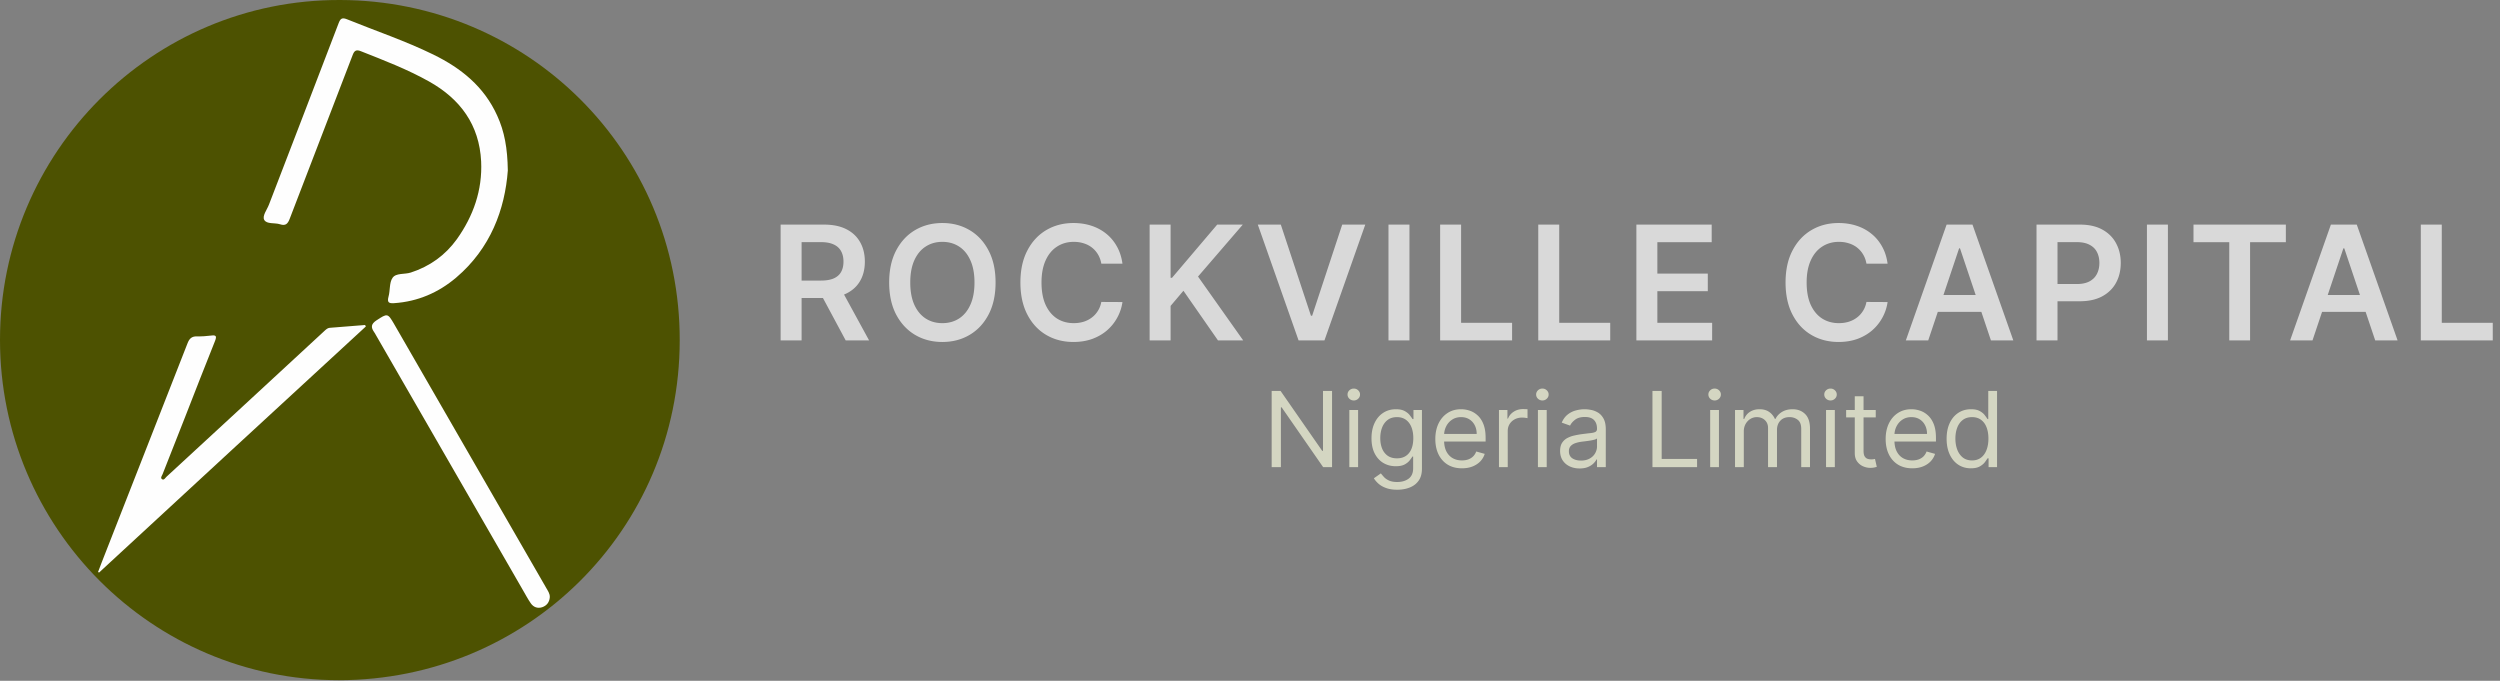 <?xml version="1.0" encoding="UTF-8"?> <svg xmlns="http://www.w3.org/2000/svg" width="2387" height="650" viewBox="0 0 2387 650" fill="none"><rect x="0" y="0" width="2387" height="650" fill="#808080" stroke="none"/><path d="M0 324.501C0 145.215 145.536-.536 324.715.001 503.464.431 649.322 143.925 649 325.146c-.215 181.114-146.289 324.177-325.253 324.285C144.998 649.538 0 503.68 0 324.501" fill="#4D5201"></path><path d="M484.868 162.843c-2.794 36.975-16.337 74.165-49.336 102.219-16.982 14.403-36.76 22.894-59.224 24.399-4.837.323-6.879-.537-5.375-6.126 1.72-6.02.645-13.436 3.87-18.058 3.332-4.837 11.501-3.117 17.413-5.052 18.165-5.912 32.89-16.445 43.961-31.816 15.801-22.142 24.507-46.971 23.217-74.272-1.719-34.933-19.885-59.655-49.873-76.423-20.745-11.608-42.887-20.1-64.922-28.806-4.299-1.72-6.234-.752-7.846 3.547-19.992 52.131-40.092 104.154-60.085 156.284-1.827 4.837-3.869 7.202-9.351 5.375-5.052-1.613-12.683.107-15.048-4.192-2.042-3.87 2.687-9.674 4.514-14.511 22.143-57.72 44.5-115.44 66.534-173.267 1.72-4.514 3.332-5.59 7.954-3.762 27.517 11.179 55.785 20.637 82.549 33.75 26.549 13.006 48.476 30.634 60.945 58.365 6.879 15.048 9.781 30.849 10.103 52.346M93.62 546.137c2.365-6.126 4.622-12.253 7.094-18.38 26.119-66.641 52.346-133.39 78.357-200.031 1.72-4.407 3.977-6.664 8.922-6.556 4.514.107 9.028-.215 13.435-.753 4.73-.645 5.805.323 3.87 5.159-9.674 23.97-18.918 48.047-28.376 72.123-7.202 18.381-14.511 36.761-21.713 55.141-.644 1.505-2.364 3.547-.429 4.729 1.827 1.182 3.009-1.29 4.191-2.365l66.427-61.267c28.269-26.119 56.645-52.345 84.914-78.464 1.289-1.183 2.794-2.365 4.514-2.472 11.286-.968 22.465-1.828 33.751-2.688.214.43.537.968.752 1.398-84.914 78.142-169.828 156.499-254.741 234.964-.323-.215-.645-.43-.968-.538m431.341 23.969c-.323 4.837-2.902 8.169-7.309 9.674-4.3 1.397-8.277 0-10.856-3.762-2.795-3.977-5.052-8.384-7.524-12.576-46.864-81.152-93.62-162.411-140.377-243.563-.537-.967-1.075-2.042-1.827-3.009-3.117-4.515-2.687-7.632 2.365-10.964 10.533-6.879 10.748-7.094 17.09 3.87 48.369 83.946 96.737 167.785 145.106 251.731 1.505 2.688 3.439 5.267 3.332 8.599" fill="#FEFEFE"></path><path d="M745.334 325V214.455h41.454q12.74 0 21.375 4.426 8.69 4.426 13.117 12.414 4.48 7.935 4.48 18.515 0 10.633-4.534 18.46-4.48 7.773-13.224 12.037-8.745 4.21-21.483 4.21h-29.526v-16.625h26.827q7.449 0 12.199-2.051 4.749-2.106 7.017-6.1 2.32-4.047 2.321-9.931 0-5.884-2.321-10.04-2.322-4.21-7.071-6.369-4.75-2.213-12.253-2.213h-18.353V325zm57.108-50.091L829.808 325h-22.346l-26.881-50.091zm148.13-5.182q0 17.867-6.694 30.605-6.639 12.685-18.136 19.432-11.443 6.747-25.963 6.747t-26.017-6.747q-11.443-6.8-18.136-19.486-6.64-12.738-6.64-30.551 0-17.866 6.64-30.551 6.693-12.738 18.136-19.486 11.497-6.747 26.017-6.747t25.963 6.747q11.497 6.748 18.136 19.486 6.694 12.685 6.694 30.551m-20.134 0q0-12.576-3.94-21.213-3.887-8.69-10.796-13.116-6.909-4.48-15.923-4.48t-15.923 4.48q-6.91 4.426-10.85 13.116-3.886 8.637-3.886 21.213t3.886 21.267q3.94 8.637 10.85 13.117 6.91 4.426 15.923 4.426t15.923-4.426q6.91-4.48 10.796-13.117 3.94-8.69 3.94-21.267m141.292-17.974h-20.19c-.58-3.311-1.64-6.244-3.19-8.798a23.6 23.6 0 0 0-5.77-6.586c-2.3-1.799-4.93-3.148-7.88-4.048q-4.38-1.404-9.45-1.403c-6.01 0-11.33 1.511-15.98 4.534-4.64 2.986-8.27 7.377-10.899 13.17q-3.94 8.637-3.94 21.105 0 12.685 3.94 21.375c2.659 5.758 6.299 10.112 10.899 13.063 4.65 2.915 9.95 4.372 15.93 4.372 3.31 0 6.4-.432 9.28-1.296q4.38-1.349 7.83-3.94 3.51-2.59 5.88-6.369c1.62-2.519 2.74-5.398 3.35-8.637l20.19.108q-1.14 7.881-4.92 14.79c-2.48 4.606-5.74 8.673-9.77 12.199-4.03 3.491-8.74 6.225-14.14 8.205q-8.1 2.914-17.97 2.914c-9.72 0-18.39-2.249-26.019-6.747q-11.443-6.747-18.028-19.486-6.586-12.738-6.586-30.551 0-17.866 6.64-30.551 6.639-12.738 18.082-19.486c7.631-4.498 16.261-6.747 25.911-6.747q9.225 0 17.16 2.591c5.29 1.727 10.01 4.264 14.14 7.611 4.14 3.31 7.54 7.377 10.21 12.199 2.7 4.786 4.46 10.255 5.29 16.409M1097.67 325V214.455h20.02v50.792h1.35l43.13-50.792h24.45l-42.75 49.605L1187 325h-24.08l-32.98-47.392-12.25 14.466V325zm125.25-110.545 28.77 87.011h1.14l28.71-87.011h22.02L1264.59 325h-24.72l-38.92-110.545zm122.83 0V325h-20.03V214.455zM1375.04 325V214.455h20.02v93.758h48.69V325zm93.69 0V214.455h20.02v93.758h48.69V325zm93.69 0V214.455h71.9v16.786h-51.87v30.012h48.15v16.787h-48.15v30.173h52.3V325zm239.86-73.247h-20.19c-.58-3.311-1.64-6.244-3.19-8.798a23.6 23.6 0 0 0-5.77-6.586c-2.3-1.799-4.93-3.148-7.88-4.048q-4.38-1.404-9.45-1.403c-6.01 0-11.33 1.511-15.98 4.534-4.64 2.986-8.27 7.377-10.9 13.17-2.63 5.758-3.94 12.793-3.94 21.105 0 8.457 1.31 15.582 3.94 21.375 2.66 5.758 6.3 10.112 10.9 13.063 4.65 2.915 9.95 4.372 15.93 4.372 3.31 0 6.4-.432 9.28-1.296q4.38-1.349 7.83-3.94 3.51-2.59 5.88-6.369c1.62-2.519 2.74-5.398 3.35-8.637l20.19.108q-1.14 7.881-4.92 14.79c-2.48 4.606-5.74 8.673-9.77 12.199-4.03 3.491-8.74 6.225-14.14 8.205q-8.1 2.914-17.97 2.914c-9.72 0-18.39-2.249-26.02-6.747q-11.445-6.747-18.03-19.486c-4.39-8.492-6.58-18.676-6.58-30.551 0-11.911 2.21-22.094 6.64-30.551 4.42-8.492 10.45-14.988 18.08-19.486s16.26-6.747 25.91-6.747q9.225 0 17.16 2.591c5.29 1.727 10.01 4.264 14.14 7.611 4.14 3.31 7.54 7.377 10.21 12.199 2.7 4.786 4.46 10.255 5.29 16.409m38.8 73.247h-21.38l38.92-110.545h24.72L1922.31 325h-21.37l-29.53-87.875h-.86zm.7-43.344h58.29v16.085h-58.29zM1944.47 325V214.455h41.46c8.49 0 15.61 1.583 21.37 4.75 5.79 3.166 10.17 7.52 13.12 13.062 2.98 5.506 4.48 11.767 4.48 18.784 0 7.089-1.5 13.386-4.48 18.892q-4.485 8.259-13.23 13.009c-5.83 3.13-13.01 4.696-21.53 4.696h-27.48v-16.463h24.78c4.96 0 9.03-.864 12.2-2.591 3.16-1.728 5.5-4.103 7.01-7.125 1.55-3.023 2.32-6.496 2.32-10.418s-.77-7.377-2.32-10.363c-1.51-2.987-3.87-5.308-7.07-6.964-3.16-1.691-7.25-2.536-12.25-2.536h-18.35V325zm125.45-110.545V325h-20.03V214.455zm24.42 16.786v-16.786h88.2v16.786h-34.16V325h-19.87v-93.759zM2207.98 325h-21.37l38.92-110.545h24.72L2289.22 325h-21.38l-29.52-87.875h-.87zm.7-43.344h58.3v16.085h-58.3zM2311.38 325V214.455h20.02v93.758h48.69V325z" fill="#D9D9D9"></path><path d="M1271.85 373.273V446h-8.52l-39.63-57.102h-.71V446h-8.81v-72.727h8.52l39.78 57.244h.71v-57.244zM1288.34 446v-54.545h8.38V446zm4.26-63.636c-1.64 0-3.04-.557-4.23-1.669q-1.74-1.67-1.74-4.013t1.74-4.013c1.19-1.113 2.59-1.669 4.23-1.669 1.63 0 3.03.556 4.19 1.669q1.77 1.669 1.77 4.013t-1.77 4.013c-1.16 1.112-2.56 1.669-4.19 1.669m41.48 85.227q-6.06 0-10.44-1.563c-2.91-1.018-5.33-2.367-7.28-4.048-1.91-1.657-3.44-3.433-4.58-5.327l6.68-4.687q1.14 1.491 2.88 3.409c1.16 1.302 2.74 2.427 4.75 3.374 2.04.97 4.7 1.456 7.99 1.456 4.41 0 8.04-1.066 10.91-3.196q4.29-3.196 4.29-10.015v-11.079h-.71c-.61.994-1.49 2.225-2.63 3.693-1.11 1.444-2.72 2.734-4.82 3.871q-3.135 1.669-8.46 1.669c-4.4 0-8.35-1.042-11.86-3.125-3.48-2.084-6.24-5.114-8.27-9.091-2.01-3.977-3.02-8.807-3.02-14.489 0-5.587.98-10.452 2.95-14.595 1.96-4.167 4.7-7.386 8.2-9.659q5.25-3.445 12.15-3.445c3.55 0 6.36.592 8.45 1.776q3.15 1.74 4.83 3.977c1.13 1.468 2.01 2.675 2.62 3.622h.86v-8.664h8.09v56.107c0 4.688-1.06 8.5-3.19 11.435-2.11 2.959-4.95 5.126-8.53 6.499-3.55 1.397-7.5 2.095-11.86 2.095m-.28-29.972q5.04 0 8.52-2.308c2.32-1.539 4.09-3.752 5.29-6.641 1.21-2.888 1.81-6.344 1.81-10.369q0-5.895-1.77-10.405c-1.18-3.006-2.94-5.362-5.26-7.066-2.32-1.705-5.18-2.557-8.59-2.557q-5.325 0-8.88 2.699c-2.34 1.799-4.11 4.214-5.29 7.244q-1.74 4.545-1.74 10.085c0 3.788.59 7.138 1.78 10.05 1.2 2.888 2.98 5.161 5.32 6.818 2.37 1.634 5.31 2.45 8.81 2.45m62.07 9.517c-5.25 0-9.79-1.16-13.6-3.48-3.78-2.344-6.71-5.611-8.77-9.801-2.03-4.214-3.05-9.114-3.05-14.702s1.02-10.511 3.05-14.772c2.06-4.285 4.93-7.623 8.6-10.015 3.69-2.414 8-3.622 12.92-3.622 2.84 0 5.65.474 8.42 1.421q4.155 1.42 7.56 4.616c2.27 2.107 4.09 4.901 5.43 8.381 1.35 3.48 2.03 7.765 2.03 12.855v3.551h-42.05v-7.244h33.53c0-3.078-.62-5.824-1.85-8.239-1.21-2.415-2.94-4.32-5.18-5.717q-3.345-2.095-7.89-2.095c-3.34 0-6.22.828-8.66 2.486a16.3 16.3 0 0 0-5.58 6.392q-1.95 3.941-1.95 8.451v4.83q0 6.178 2.13 10.476 2.16 4.262 6 6.498 3.84 2.202 8.91 2.202c2.21 0 4.19-.308 5.97-.923q2.7-.96 4.65-2.841c1.3-1.279 2.31-2.865 3.02-4.759l8.1 2.273a18.1 18.1 0 0 1-4.3 7.244c-2.01 2.06-4.5 3.67-7.46 4.83-2.96 1.136-6.28 1.704-9.98 1.704m35.34-1.136v-54.545h8.09v8.238h.57q1.5-4.049 5.4-6.569c2.6-1.681 5.54-2.522 8.81-2.522q.915 0 2.31.036c.92.023 1.62.059 2.09.106v8.523q-.42-.107-1.95-.32c-1-.165-2.05-.248-3.16-.248q-3.975 0-7.11 1.669c-2.06 1.089-3.69 2.604-4.9 4.545q-1.77 2.877-1.77 6.57V446zm37.2 0v-54.545h8.39V446zm4.27-63.636q-2.46 0-4.23-1.669-1.74-1.67-1.74-4.013t1.74-4.013q1.77-1.67 4.23-1.669c1.63 0 3.03.556 4.19 1.669q1.77 1.669 1.77 4.013t-1.77 4.013c-1.16 1.112-2.56 1.669-4.19 1.669m35.52 64.914c-3.46 0-6.6-.651-9.41-1.953q-4.23-1.988-6.72-5.717c-1.65-2.51-2.48-5.54-2.48-9.091 0-3.125.61-5.658 1.84-7.599a13.1 13.1 0 0 1 4.94-4.617c2.06-1.113 4.33-1.941 6.82-2.486a83 83 0 0 1 7.56-1.349c3.32-.426 6-.746 8.06-.959 2.09-.237 3.6-.627 4.55-1.172.97-.544 1.46-1.491 1.46-2.841v-.284q0-5.256-2.88-8.167c-1.89-1.942-4.77-2.912-8.63-2.912-4 0-7.14.876-9.41 2.628-2.27 1.751-3.87 3.622-4.79 5.61l-7.96-2.841c1.42-3.314 3.32-5.894 5.68-7.741 2.39-1.87 5-3.172 7.82-3.906 2.84-.758 5.63-1.137 8.38-1.137q2.625 0 6.03.64c2.3.402 4.51 1.242 6.64 2.521q3.24 1.918 5.37 5.788t2.13 10.369V446h-8.38v-7.386h-.43c-.57 1.183-1.52 2.45-2.84 3.799-1.33 1.35-3.09 2.498-5.29 3.445s-4.89 1.42-8.06 1.42m1.27-7.528c3.32 0 6.11-.651 8.39-1.953 2.29-1.302 4.02-2.983 5.18-5.043 1.18-2.059 1.78-4.226 1.78-6.498v-7.671c-.36.426-1.14.817-2.35 1.172-1.18.332-2.56.627-4.12.888-1.54.237-3.04.45-4.51.639q-2.16.249-3.51.426c-2.18.284-4.22.746-6.11 1.385-1.87.616-3.39 1.551-4.55 2.806-1.13 1.231-1.7 2.911-1.7 5.042 0 2.912 1.08 5.114 3.23 6.605 2.18 1.468 4.94 2.202 8.27 2.202m68.28 6.25v-72.727h8.81v64.915h33.81V446zm55.12 0v-54.545h8.38V446zm4.26-63.636q-2.445 0-4.23-1.669-1.74-1.67-1.74-4.013t1.74-4.013q1.785-1.67 4.23-1.669c1.63 0 3.03.556 4.19 1.669q1.77 1.669 1.77 4.013t-1.77 4.013c-1.16 1.112-2.56 1.669-4.19 1.669M1656.6 446v-54.545h8.09v8.522h.72c1.13-2.912 2.97-5.173 5.5-6.782 2.53-1.634 5.57-2.451 9.13-2.451 3.59 0 6.59.817 8.98 2.451 2.41 1.609 4.3 3.87 5.65 6.782h.56c1.4-2.817 3.5-5.054 6.29-6.711q4.185-2.522 10.05-2.522 7.32 0 11.97 4.581 4.65 4.547 4.65 14.169V446h-8.38v-36.506q0-6.037-3.3-8.629c-2.21-1.728-4.8-2.592-7.78-2.592q-5.76 0-8.91 3.48c-2.11 2.296-3.16 5.208-3.16 8.736V446h-8.53v-37.358c0-3.101-1-5.599-3.02-7.493q-3.015-2.876-7.77-2.876c-2.18 0-4.22.58-6.11 1.74-1.87 1.16-3.39 2.77-4.55 4.829-1.13 2.036-1.7 4.392-1.7 7.067V446zm86.91 0v-54.545h8.38V446zm4.26-63.636c-1.63 0-3.04-.557-4.22-1.669q-1.74-1.67-1.74-4.013t1.74-4.013c1.18-1.113 2.59-1.669 4.22-1.669 1.64 0 3.03.556 4.19 1.669 1.19 1.113 1.78 2.45 1.78 4.013s-.59 2.9-1.78 4.013c-1.16 1.112-2.55 1.669-4.19 1.669m43.19 9.091v7.102h-28.26v-7.102zm-20.02-13.069h8.38v51.989c0 2.367.34 4.143 1.03 5.327q1.065 1.74 2.7 2.343 1.665.569 3.51.569c.92 0 1.68-.048 2.27-.142l1.42-.284 1.71 7.528c-.57.213-1.36.426-2.38.639q-1.53.355-3.87.355-3.555 0-6.96-1.527-3.375-1.526-5.61-4.652c-1.47-2.083-2.2-4.711-2.2-7.883zm54.91 68.75c-5.25 0-9.79-1.16-13.6-3.48-3.78-2.344-6.71-5.611-8.77-9.801-2.03-4.214-3.05-9.114-3.05-14.702s1.02-10.511 3.05-14.772c2.06-4.285 4.93-7.623 8.6-10.015 3.69-2.414 8-3.622 12.92-3.622 2.84 0 5.65.474 8.42 1.421q4.155 1.42 7.56 4.616c2.27 2.107 4.09 4.901 5.44 8.381 1.34 3.48 2.02 7.765 2.02 12.855v3.551h-42.05v-7.244h33.53c0-3.078-.62-5.824-1.85-8.239-1.21-2.415-2.94-4.32-5.18-5.717q-3.345-2.095-7.89-2.095c-3.34 0-6.22.828-8.66 2.486a16.3 16.3 0 0 0-5.58 6.392q-1.95 3.941-1.95 8.451v4.83q0 6.178 2.13 10.476 2.16 4.262 6 6.498 3.84 2.202 8.91 2.202c2.21 0 4.19-.308 5.97-.923q2.7-.96 4.65-2.841c1.3-1.279 2.31-2.865 3.02-4.759l8.1 2.273a18.1 18.1 0 0 1-4.3 7.244c-2.01 2.06-4.5 3.67-7.46 4.83-2.96 1.136-6.28 1.704-9.98 1.704m55.93 0q-6.81 0-12.03-3.444c-3.48-2.32-6.21-5.587-8.17-9.801-1.97-4.238-2.95-9.245-2.95-15.022 0-5.729.98-10.7 2.95-14.914 1.96-4.214 4.7-7.47 8.2-9.766 3.51-2.296 7.55-3.445 12.15-3.445 3.55 0 6.35.592 8.41 1.776 2.09 1.16 3.67 2.486 4.76 3.977 1.11 1.468 1.98 2.675 2.59 3.622h.71v-26.846h8.38V446h-8.09v-8.381h-1c-.61.995-1.49 2.249-2.62 3.765-1.14 1.491-2.76 2.829-4.87 4.012-2.11 1.16-4.91 1.74-8.42 1.74m1.14-7.528q5.04 0 8.52-2.628c2.32-1.775 4.09-4.226 5.29-7.351 1.21-3.148 1.82-6.782 1.82-10.902 0-4.072-.6-7.635-1.78-10.689-1.18-3.077-2.94-5.468-5.26-7.173-2.32-1.728-5.18-2.592-8.59-2.592q-5.325 0-8.88 2.734c-2.34 1.799-4.1 4.25-5.29 7.351q-1.74 4.617-1.74 10.369c0 3.883.59 7.41 1.78 10.583 1.2 3.148 2.98 5.658 5.32 7.528 2.37 1.847 5.31 2.77 8.81 2.77" fill="#D4D6C2"></path></svg> 